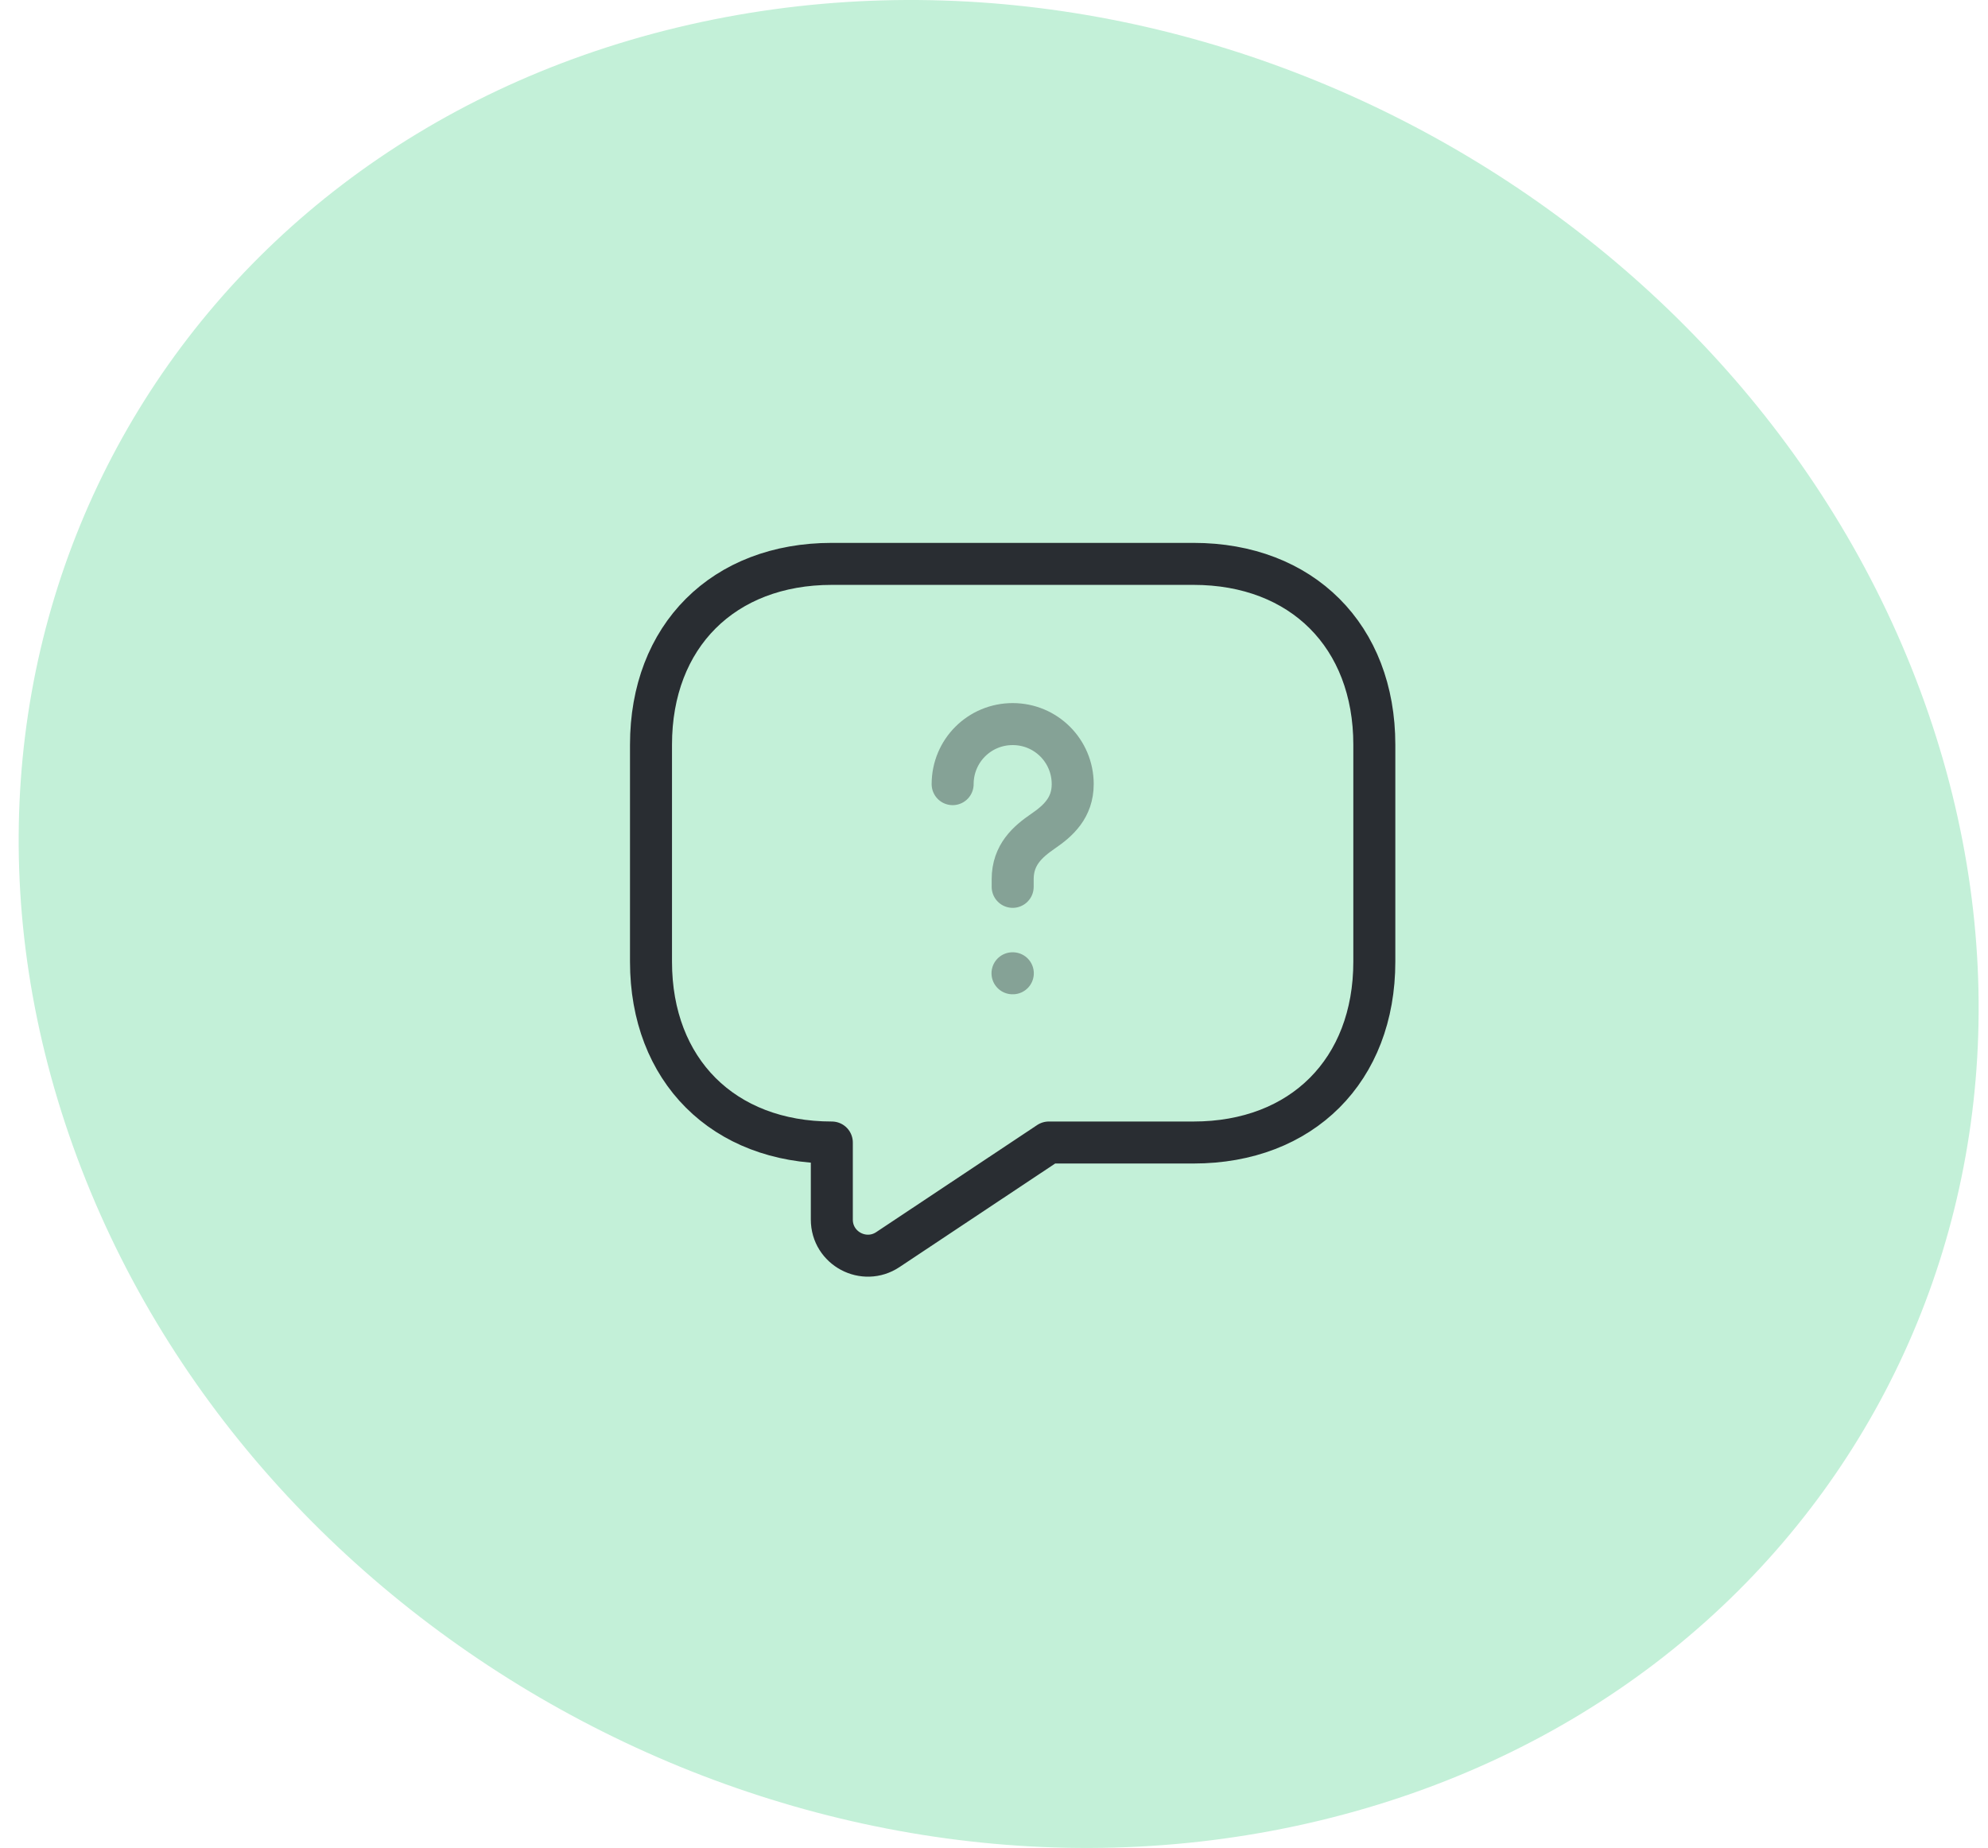 <?xml version="1.0" encoding="UTF-8"?> <svg xmlns="http://www.w3.org/2000/svg" width="71" height="66" viewBox="0 0 71 66" fill="none"> <path d="M47.138 65.02C65.396 60.627 75.055 42.749 68.725 25.062C62.395 7.376 42.454 -3.413 24.196 0.98C5.937 5.373 -3.722 23.251 2.608 40.938C8.938 58.624 28.879 69.413 47.138 65.02Z" fill="#C3F0D8"></path> <path d="M42.625 40.805H37.458L31.71 44.629C30.858 45.197 29.708 44.59 29.708 43.557V40.805C25.833 40.805 23.25 38.222 23.25 34.347V26.597C23.25 22.722 25.833 20.139 29.708 20.139H42.625C46.5 20.139 49.083 22.722 49.083 26.597V34.347C49.083 38.222 46.5 40.805 42.625 40.805Z" stroke="#292D32" stroke-width="1.5" stroke-miterlimit="10" stroke-linecap="round" stroke-linejoin="round"></path> <path opacity="0.4" d="M36.167 31.674V31.403C36.167 30.524 36.709 30.059 37.252 29.685C37.781 29.323 38.311 28.858 38.311 28.006C38.311 26.817 37.355 25.861 36.167 25.861C34.978 25.861 34.023 26.817 34.023 28.006" stroke="#292D32" stroke-width="1.5" stroke-linecap="round" stroke-linejoin="round"></path> <path opacity="0.4" d="M36.161 34.761H36.172" stroke="#292D32" stroke-width="1.5" stroke-linecap="round" stroke-linejoin="round"></path> </svg> 
